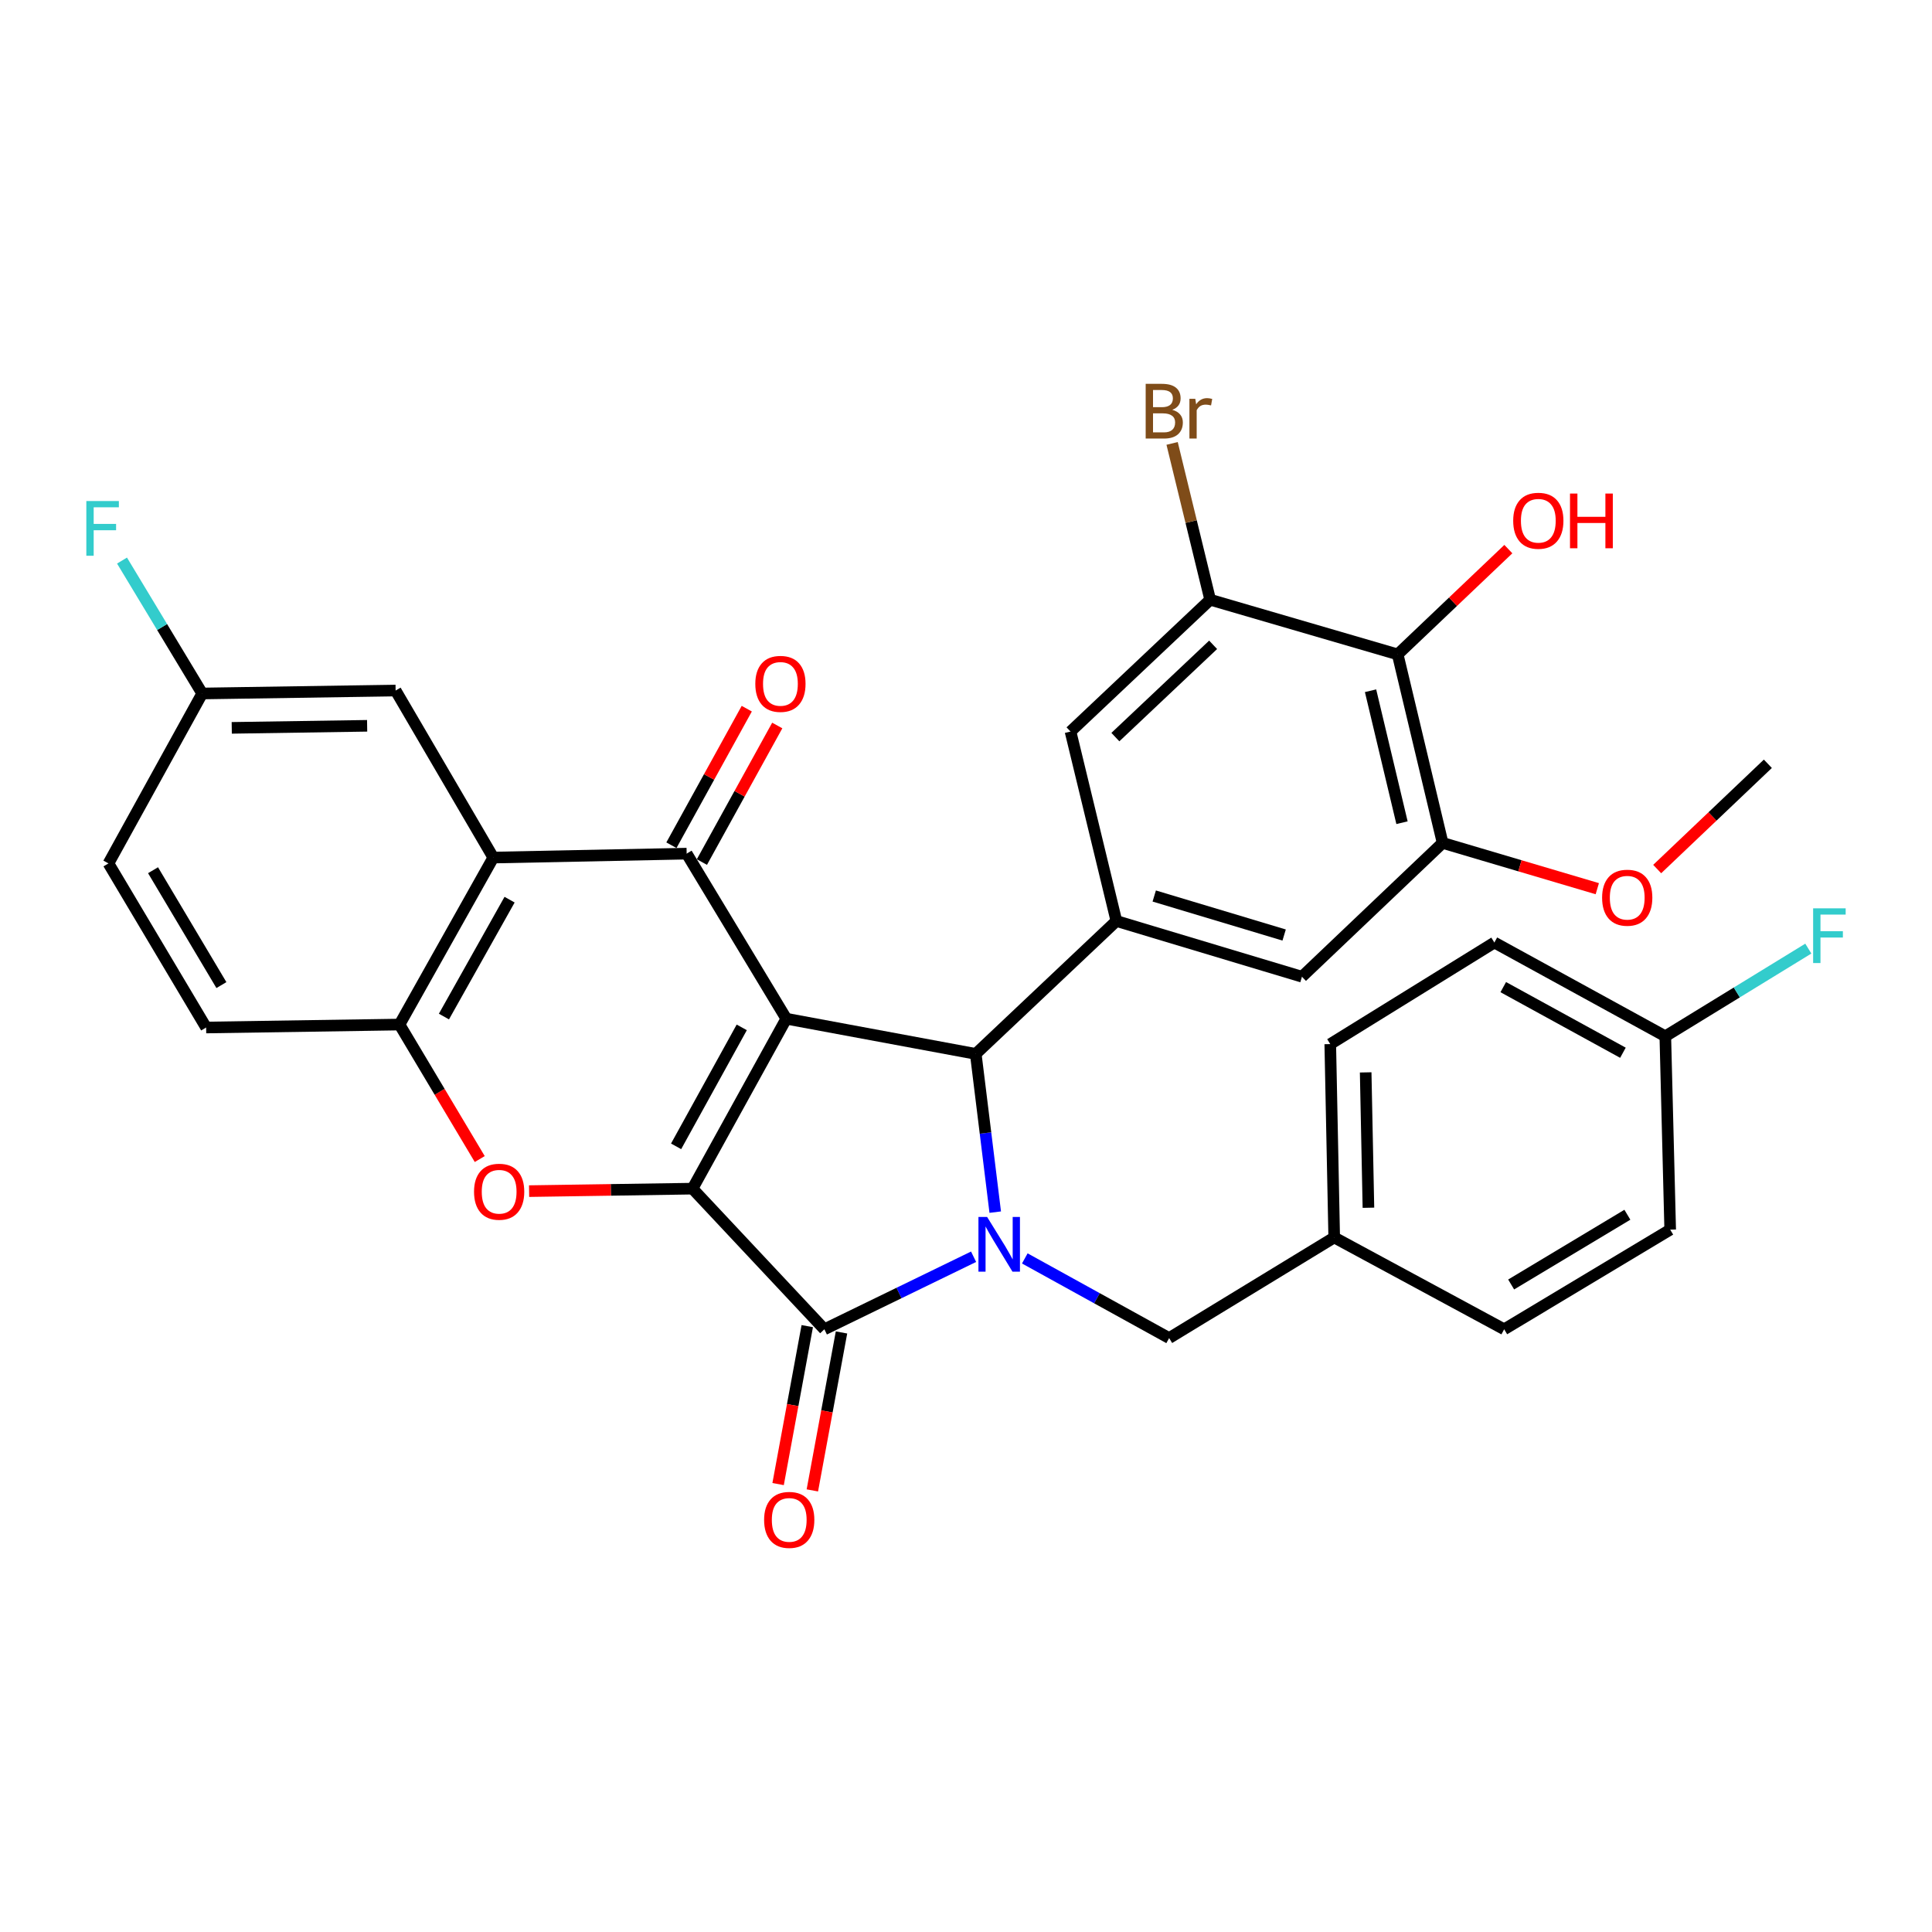 <?xml version='1.0' encoding='iso-8859-1'?>
<svg version='1.1' baseProfile='full'
              xmlns='http://www.w3.org/2000/svg'
                      xmlns:rdkit='http://www.rdkit.org/xml'
                      xmlns:xlink='http://www.w3.org/1999/xlink'
                  xml:space='preserve'
width='1000px' height='1000px' viewBox='0 0 1000 1000'>
<!-- END OF HEADER -->
<rect style='opacity:1.0;fill:#FFFFFF;stroke:none' width='1000' height='1000' x='0' y='0'> </rect>
<path class='bond-0' d='M 406.991,527.283 L 358.448,615.245' style='fill:none;fill-rule:evenodd;stroke:#000000;stroke-width:6px;stroke-linecap:butt;stroke-linejoin:miter;stroke-opacity:1' />
<path class='bond-0' d='M 383.93,531.769 L 349.95,593.343' style='fill:none;fill-rule:evenodd;stroke:#000000;stroke-width:6px;stroke-linecap:butt;stroke-linejoin:miter;stroke-opacity:1' />
<path class='bond-3' d='M 406.991,527.283 L 505.046,545.496' style='fill:none;fill-rule:evenodd;stroke:#000000;stroke-width:6px;stroke-linecap:butt;stroke-linejoin:miter;stroke-opacity:1' />
<path class='bond-4' d='M 406.991,527.283 L 355.415,441.843' style='fill:none;fill-rule:evenodd;stroke:#000000;stroke-width:6px;stroke-linecap:butt;stroke-linejoin:miter;stroke-opacity:1' />
<path class='bond-2' d='M 358.448,615.245 L 426.696,688.039' style='fill:none;fill-rule:evenodd;stroke:#000000;stroke-width:6px;stroke-linecap:butt;stroke-linejoin:miter;stroke-opacity:1' />
<path class='bond-5' d='M 358.448,615.245 L 316.156,615.884' style='fill:none;fill-rule:evenodd;stroke:#000000;stroke-width:6px;stroke-linecap:butt;stroke-linejoin:miter;stroke-opacity:1' />
<path class='bond-5' d='M 316.156,615.884 L 273.863,616.523' style='fill:none;fill-rule:evenodd;stroke:#FF0000;stroke-width:6px;stroke-linecap:butt;stroke-linejoin:miter;stroke-opacity:1' />
<path class='bond-1' d='M 515.133,627.4 L 510.09,586.448' style='fill:none;fill-rule:evenodd;stroke:#0000FF;stroke-width:6px;stroke-linecap:butt;stroke-linejoin:miter;stroke-opacity:1' />
<path class='bond-1' d='M 510.09,586.448 L 505.046,545.496' style='fill:none;fill-rule:evenodd;stroke:#000000;stroke-width:6px;stroke-linecap:butt;stroke-linejoin:miter;stroke-opacity:1' />
<path class='bond-14' d='M 530.434,651.355 L 567.789,671.97' style='fill:none;fill-rule:evenodd;stroke:#0000FF;stroke-width:6px;stroke-linecap:butt;stroke-linejoin:miter;stroke-opacity:1' />
<path class='bond-14' d='M 567.789,671.97 L 605.145,692.585' style='fill:none;fill-rule:evenodd;stroke:#000000;stroke-width:6px;stroke-linecap:butt;stroke-linejoin:miter;stroke-opacity:1' />
<path class='bond-33' d='M 503.927,650.487 L 465.311,669.263' style='fill:none;fill-rule:evenodd;stroke:#0000FF;stroke-width:6px;stroke-linecap:butt;stroke-linejoin:miter;stroke-opacity:1' />
<path class='bond-33' d='M 465.311,669.263 L 426.696,688.039' style='fill:none;fill-rule:evenodd;stroke:#000000;stroke-width:6px;stroke-linecap:butt;stroke-linejoin:miter;stroke-opacity:1' />
<path class='bond-15' d='M 417.834,686.403 L 410.29,727.278' style='fill:none;fill-rule:evenodd;stroke:#000000;stroke-width:6px;stroke-linecap:butt;stroke-linejoin:miter;stroke-opacity:1' />
<path class='bond-15' d='M 410.29,727.278 L 402.746,768.154' style='fill:none;fill-rule:evenodd;stroke:#FF0000;stroke-width:6px;stroke-linecap:butt;stroke-linejoin:miter;stroke-opacity:1' />
<path class='bond-15' d='M 435.558,689.674 L 428.014,730.55' style='fill:none;fill-rule:evenodd;stroke:#000000;stroke-width:6px;stroke-linecap:butt;stroke-linejoin:miter;stroke-opacity:1' />
<path class='bond-15' d='M 428.014,730.55 L 420.47,771.425' style='fill:none;fill-rule:evenodd;stroke:#FF0000;stroke-width:6px;stroke-linecap:butt;stroke-linejoin:miter;stroke-opacity:1' />
<path class='bond-7' d='M 505.046,545.496 L 577.84,476.708' style='fill:none;fill-rule:evenodd;stroke:#000000;stroke-width:6px;stroke-linecap:butt;stroke-linejoin:miter;stroke-opacity:1' />
<path class='bond-6' d='M 355.415,441.843 L 255.326,443.876' style='fill:none;fill-rule:evenodd;stroke:#000000;stroke-width:6px;stroke-linecap:butt;stroke-linejoin:miter;stroke-opacity:1' />
<path class='bond-16' d='M 363.305,446.197 L 382.806,410.856' style='fill:none;fill-rule:evenodd;stroke:#000000;stroke-width:6px;stroke-linecap:butt;stroke-linejoin:miter;stroke-opacity:1' />
<path class='bond-16' d='M 382.806,410.856 L 402.307,375.515' style='fill:none;fill-rule:evenodd;stroke:#FF0000;stroke-width:6px;stroke-linecap:butt;stroke-linejoin:miter;stroke-opacity:1' />
<path class='bond-16' d='M 347.525,437.489 L 367.025,402.149' style='fill:none;fill-rule:evenodd;stroke:#000000;stroke-width:6px;stroke-linecap:butt;stroke-linejoin:miter;stroke-opacity:1' />
<path class='bond-16' d='M 367.025,402.149 L 386.526,366.808' style='fill:none;fill-rule:evenodd;stroke:#FF0000;stroke-width:6px;stroke-linecap:butt;stroke-linejoin:miter;stroke-opacity:1' />
<path class='bond-34' d='M 248.315,599.921 L 227.55,565.114' style='fill:none;fill-rule:evenodd;stroke:#FF0000;stroke-width:6px;stroke-linecap:butt;stroke-linejoin:miter;stroke-opacity:1' />
<path class='bond-34' d='M 227.55,565.114 L 206.784,530.307' style='fill:none;fill-rule:evenodd;stroke:#000000;stroke-width:6px;stroke-linecap:butt;stroke-linejoin:miter;stroke-opacity:1' />
<path class='bond-8' d='M 255.326,443.876 L 206.784,530.307' style='fill:none;fill-rule:evenodd;stroke:#000000;stroke-width:6px;stroke-linecap:butt;stroke-linejoin:miter;stroke-opacity:1' />
<path class='bond-8' d='M 263.759,465.666 L 229.78,526.168' style='fill:none;fill-rule:evenodd;stroke:#000000;stroke-width:6px;stroke-linecap:butt;stroke-linejoin:miter;stroke-opacity:1' />
<path class='bond-17' d='M 255.326,443.876 L 204.771,357.425' style='fill:none;fill-rule:evenodd;stroke:#000000;stroke-width:6px;stroke-linecap:butt;stroke-linejoin:miter;stroke-opacity:1' />
<path class='bond-12' d='M 577.84,476.708 L 554.099,378.652' style='fill:none;fill-rule:evenodd;stroke:#000000;stroke-width:6px;stroke-linecap:butt;stroke-linejoin:miter;stroke-opacity:1' />
<path class='bond-13' d='M 577.84,476.708 L 673.893,505.555' style='fill:none;fill-rule:evenodd;stroke:#000000;stroke-width:6px;stroke-linecap:butt;stroke-linejoin:miter;stroke-opacity:1' />
<path class='bond-13' d='M 597.432,463.773 L 664.669,483.966' style='fill:none;fill-rule:evenodd;stroke:#000000;stroke-width:6px;stroke-linecap:butt;stroke-linejoin:miter;stroke-opacity:1' />
<path class='bond-18' d='M 206.784,530.307 L 106.696,531.839' style='fill:none;fill-rule:evenodd;stroke:#000000;stroke-width:6px;stroke-linecap:butt;stroke-linejoin:miter;stroke-opacity:1' />
<path class='bond-9' d='M 723.437,338.711 L 746.696,436.286' style='fill:none;fill-rule:evenodd;stroke:#000000;stroke-width:6px;stroke-linecap:butt;stroke-linejoin:miter;stroke-opacity:1' />
<path class='bond-9' d='M 709.394,357.526 L 725.675,425.829' style='fill:none;fill-rule:evenodd;stroke:#000000;stroke-width:6px;stroke-linecap:butt;stroke-linejoin:miter;stroke-opacity:1' />
<path class='bond-22' d='M 723.437,338.711 L 752.077,311.465' style='fill:none;fill-rule:evenodd;stroke:#000000;stroke-width:6px;stroke-linecap:butt;stroke-linejoin:miter;stroke-opacity:1' />
<path class='bond-22' d='M 752.077,311.465 L 780.718,284.219' style='fill:none;fill-rule:evenodd;stroke:#FF0000;stroke-width:6px;stroke-linecap:butt;stroke-linejoin:miter;stroke-opacity:1' />
<path class='bond-35' d='M 723.437,338.711 L 626.382,310.415' style='fill:none;fill-rule:evenodd;stroke:#000000;stroke-width:6px;stroke-linecap:butt;stroke-linejoin:miter;stroke-opacity:1' />
<path class='bond-10' d='M 626.382,310.415 L 554.099,378.652' style='fill:none;fill-rule:evenodd;stroke:#000000;stroke-width:6px;stroke-linecap:butt;stroke-linejoin:miter;stroke-opacity:1' />
<path class='bond-10' d='M 627.912,333.756 L 577.314,381.522' style='fill:none;fill-rule:evenodd;stroke:#000000;stroke-width:6px;stroke-linecap:butt;stroke-linejoin:miter;stroke-opacity:1' />
<path class='bond-19' d='M 626.382,310.415 L 616.532,269.962' style='fill:none;fill-rule:evenodd;stroke:#000000;stroke-width:6px;stroke-linecap:butt;stroke-linejoin:miter;stroke-opacity:1' />
<path class='bond-19' d='M 616.532,269.962 L 606.681,229.51' style='fill:none;fill-rule:evenodd;stroke:#7F4C19;stroke-width:6px;stroke-linecap:butt;stroke-linejoin:miter;stroke-opacity:1' />
<path class='bond-11' d='M 746.696,436.286 L 673.893,505.555' style='fill:none;fill-rule:evenodd;stroke:#000000;stroke-width:6px;stroke-linecap:butt;stroke-linejoin:miter;stroke-opacity:1' />
<path class='bond-23' d='M 746.696,436.286 L 786.727,448.136' style='fill:none;fill-rule:evenodd;stroke:#000000;stroke-width:6px;stroke-linecap:butt;stroke-linejoin:miter;stroke-opacity:1' />
<path class='bond-23' d='M 786.727,448.136 L 826.758,459.986' style='fill:none;fill-rule:evenodd;stroke:#FF0000;stroke-width:6px;stroke-linecap:butt;stroke-linejoin:miter;stroke-opacity:1' />
<path class='bond-21' d='M 605.145,692.585 L 690.584,640.508' style='fill:none;fill-rule:evenodd;stroke:#000000;stroke-width:6px;stroke-linecap:butt;stroke-linejoin:miter;stroke-opacity:1' />
<path class='bond-20' d='M 204.771,357.425 L 104.663,358.947' style='fill:none;fill-rule:evenodd;stroke:#000000;stroke-width:6px;stroke-linecap:butt;stroke-linejoin:miter;stroke-opacity:1' />
<path class='bond-20' d='M 190.029,375.674 L 119.953,376.74' style='fill:none;fill-rule:evenodd;stroke:#000000;stroke-width:6px;stroke-linecap:butt;stroke-linejoin:miter;stroke-opacity:1' />
<path class='bond-36' d='M 106.696,531.839 L 56.141,446.9' style='fill:none;fill-rule:evenodd;stroke:#000000;stroke-width:6px;stroke-linecap:butt;stroke-linejoin:miter;stroke-opacity:1' />
<path class='bond-36' d='M 114.6,509.88 L 79.212,450.422' style='fill:none;fill-rule:evenodd;stroke:#000000;stroke-width:6px;stroke-linecap:butt;stroke-linejoin:miter;stroke-opacity:1' />
<path class='bond-25' d='M 104.663,358.947 L 56.141,446.9' style='fill:none;fill-rule:evenodd;stroke:#000000;stroke-width:6px;stroke-linecap:butt;stroke-linejoin:miter;stroke-opacity:1' />
<path class='bond-26' d='M 104.663,358.947 L 83.909,324.55' style='fill:none;fill-rule:evenodd;stroke:#000000;stroke-width:6px;stroke-linecap:butt;stroke-linejoin:miter;stroke-opacity:1' />
<path class='bond-26' d='M 83.909,324.55 L 63.156,290.152' style='fill:none;fill-rule:evenodd;stroke:#33CCCC;stroke-width:6px;stroke-linecap:butt;stroke-linejoin:miter;stroke-opacity:1' />
<path class='bond-28' d='M 690.584,640.508 L 778.557,688.039' style='fill:none;fill-rule:evenodd;stroke:#000000;stroke-width:6px;stroke-linecap:butt;stroke-linejoin:miter;stroke-opacity:1' />
<path class='bond-29' d='M 690.584,640.508 L 688.542,540.42' style='fill:none;fill-rule:evenodd;stroke:#000000;stroke-width:6px;stroke-linecap:butt;stroke-linejoin:miter;stroke-opacity:1' />
<path class='bond-29' d='M 708.297,625.127 L 706.868,555.065' style='fill:none;fill-rule:evenodd;stroke:#000000;stroke-width:6px;stroke-linecap:butt;stroke-linejoin:miter;stroke-opacity:1' />
<path class='bond-32' d='M 857.76,449.818 L 886.401,422.576' style='fill:none;fill-rule:evenodd;stroke:#FF0000;stroke-width:6px;stroke-linecap:butt;stroke-linejoin:miter;stroke-opacity:1' />
<path class='bond-32' d='M 886.401,422.576 L 915.042,395.333' style='fill:none;fill-rule:evenodd;stroke:#000000;stroke-width:6px;stroke-linecap:butt;stroke-linejoin:miter;stroke-opacity:1' />
<path class='bond-24' d='M 861.964,536.374 L 773.481,487.852' style='fill:none;fill-rule:evenodd;stroke:#000000;stroke-width:6px;stroke-linecap:butt;stroke-linejoin:miter;stroke-opacity:1' />
<path class='bond-24' d='M 840.026,544.899 L 778.087,510.933' style='fill:none;fill-rule:evenodd;stroke:#000000;stroke-width:6px;stroke-linecap:butt;stroke-linejoin:miter;stroke-opacity:1' />
<path class='bond-27' d='M 861.964,536.374 L 898.973,513.685' style='fill:none;fill-rule:evenodd;stroke:#000000;stroke-width:6px;stroke-linecap:butt;stroke-linejoin:miter;stroke-opacity:1' />
<path class='bond-27' d='M 898.973,513.685 L 935.983,490.996' style='fill:none;fill-rule:evenodd;stroke:#33CCCC;stroke-width:6px;stroke-linecap:butt;stroke-linejoin:miter;stroke-opacity:1' />
<path class='bond-37' d='M 861.964,536.374 L 864.487,636.463' style='fill:none;fill-rule:evenodd;stroke:#000000;stroke-width:6px;stroke-linecap:butt;stroke-linejoin:miter;stroke-opacity:1' />
<path class='bond-31' d='M 778.557,688.039 L 864.487,636.463' style='fill:none;fill-rule:evenodd;stroke:#000000;stroke-width:6px;stroke-linecap:butt;stroke-linejoin:miter;stroke-opacity:1' />
<path class='bond-31' d='M 782.172,664.849 L 842.323,628.746' style='fill:none;fill-rule:evenodd;stroke:#000000;stroke-width:6px;stroke-linecap:butt;stroke-linejoin:miter;stroke-opacity:1' />
<path class='bond-30' d='M 688.542,540.42 L 773.481,487.852' style='fill:none;fill-rule:evenodd;stroke:#000000;stroke-width:6px;stroke-linecap:butt;stroke-linejoin:miter;stroke-opacity:1' />
<path  class='atom-2' d='M 510.922 629.882
L 520.202 644.882
Q 521.122 646.362, 522.602 649.042
Q 524.082 651.722, 524.162 651.882
L 524.162 629.882
L 527.922 629.882
L 527.922 658.202
L 524.042 658.202
L 514.082 641.802
Q 512.922 639.882, 511.682 637.682
Q 510.482 635.482, 510.122 634.802
L 510.122 658.202
L 506.442 658.202
L 506.442 629.882
L 510.922 629.882
' fill='#0000FF'/>
<path  class='atom-6' d='M 245.36 616.837
Q 245.36 610.037, 248.72 606.237
Q 252.08 602.437, 258.36 602.437
Q 264.64 602.437, 268 606.237
Q 271.36 610.037, 271.36 616.837
Q 271.36 623.717, 267.96 627.637
Q 264.56 631.517, 258.36 631.517
Q 252.12 631.517, 248.72 627.637
Q 245.36 623.757, 245.36 616.837
M 258.36 628.317
Q 262.68 628.317, 265 625.437
Q 267.36 622.517, 267.36 616.837
Q 267.36 611.277, 265 608.477
Q 262.68 605.637, 258.36 605.637
Q 254.04 605.637, 251.68 608.437
Q 249.36 611.237, 249.36 616.837
Q 249.36 622.557, 251.68 625.437
Q 254.04 628.317, 258.36 628.317
' fill='#FF0000'/>
<path  class='atom-16' d='M 395.503 786.695
Q 395.503 779.895, 398.863 776.095
Q 402.223 772.295, 408.503 772.295
Q 414.783 772.295, 418.143 776.095
Q 421.503 779.895, 421.503 786.695
Q 421.503 793.575, 418.103 797.495
Q 414.703 801.375, 408.503 801.375
Q 402.263 801.375, 398.863 797.495
Q 395.503 793.615, 395.503 786.695
M 408.503 798.175
Q 412.823 798.175, 415.143 795.295
Q 417.503 792.375, 417.503 786.695
Q 417.503 781.135, 415.143 778.335
Q 412.823 775.495, 408.503 775.495
Q 404.183 775.495, 401.823 778.295
Q 399.503 781.095, 399.503 786.695
Q 399.503 792.415, 401.823 795.295
Q 404.183 798.175, 408.503 798.175
' fill='#FF0000'/>
<path  class='atom-17' d='M 390.947 353.97
Q 390.947 347.17, 394.307 343.37
Q 397.667 339.57, 403.947 339.57
Q 410.227 339.57, 413.587 343.37
Q 416.947 347.17, 416.947 353.97
Q 416.947 360.85, 413.547 364.77
Q 410.147 368.65, 403.947 368.65
Q 397.707 368.65, 394.307 364.77
Q 390.947 360.89, 390.947 353.97
M 403.947 365.45
Q 408.267 365.45, 410.587 362.57
Q 412.947 359.65, 412.947 353.97
Q 412.947 348.41, 410.587 345.61
Q 408.267 342.77, 403.947 342.77
Q 399.627 342.77, 397.267 345.57
Q 394.947 348.37, 394.947 353.97
Q 394.947 359.69, 397.267 362.57
Q 399.627 365.45, 403.947 365.45
' fill='#FF0000'/>
<path  class='atom-20' d='M 606.762 212.119
Q 609.482 212.879, 610.842 214.559
Q 612.242 216.199, 612.242 218.639
Q 612.242 222.559, 609.722 224.799
Q 607.242 226.999, 602.522 226.999
L 593.002 226.999
L 593.002 198.679
L 601.362 198.679
Q 606.202 198.679, 608.642 200.639
Q 611.082 202.599, 611.082 206.199
Q 611.082 210.479, 606.762 212.119
M 596.802 201.879
L 596.802 210.759
L 601.362 210.759
Q 604.162 210.759, 605.602 209.639
Q 607.082 208.479, 607.082 206.199
Q 607.082 201.879, 601.362 201.879
L 596.802 201.879
M 602.522 223.799
Q 605.282 223.799, 606.762 222.479
Q 608.242 221.159, 608.242 218.639
Q 608.242 216.319, 606.602 215.159
Q 605.002 213.959, 601.922 213.959
L 596.802 213.959
L 596.802 223.799
L 602.522 223.799
' fill='#7F4C19'/>
<path  class='atom-20' d='M 618.682 206.439
L 619.122 209.279
Q 621.282 206.079, 624.802 206.079
Q 625.922 206.079, 627.442 206.479
L 626.842 209.839
Q 625.122 209.439, 624.162 209.439
Q 622.482 209.439, 621.362 210.119
Q 620.282 210.759, 619.402 212.319
L 619.402 226.999
L 615.642 226.999
L 615.642 206.439
L 618.682 206.439
' fill='#7F4C19'/>
<path  class='atom-23' d='M 783.23 269.542
Q 783.23 262.742, 786.59 258.942
Q 789.95 255.142, 796.23 255.142
Q 802.51 255.142, 805.87 258.942
Q 809.23 262.742, 809.23 269.542
Q 809.23 276.422, 805.83 280.342
Q 802.43 284.222, 796.23 284.222
Q 789.99 284.222, 786.59 280.342
Q 783.23 276.462, 783.23 269.542
M 796.23 281.022
Q 800.55 281.022, 802.87 278.142
Q 805.23 275.222, 805.23 269.542
Q 805.23 263.982, 802.87 261.182
Q 800.55 258.342, 796.23 258.342
Q 791.91 258.342, 789.55 261.142
Q 787.23 263.942, 787.23 269.542
Q 787.23 275.262, 789.55 278.142
Q 791.91 281.022, 796.23 281.022
' fill='#FF0000'/>
<path  class='atom-23' d='M 812.63 255.462
L 816.47 255.462
L 816.47 267.502
L 830.95 267.502
L 830.95 255.462
L 834.79 255.462
L 834.79 283.782
L 830.95 283.782
L 830.95 270.702
L 816.47 270.702
L 816.47 283.782
L 812.63 283.782
L 812.63 255.462
' fill='#FF0000'/>
<path  class='atom-24' d='M 829.249 464.652
Q 829.249 457.852, 832.609 454.052
Q 835.969 450.252, 842.249 450.252
Q 848.529 450.252, 851.889 454.052
Q 855.249 457.852, 855.249 464.652
Q 855.249 471.532, 851.849 475.452
Q 848.449 479.332, 842.249 479.332
Q 836.009 479.332, 832.609 475.452
Q 829.249 471.572, 829.249 464.652
M 842.249 476.132
Q 846.569 476.132, 848.889 473.252
Q 851.249 470.332, 851.249 464.652
Q 851.249 459.092, 848.889 456.292
Q 846.569 453.452, 842.249 453.452
Q 837.929 453.452, 835.569 456.252
Q 833.249 459.052, 833.249 464.652
Q 833.249 470.372, 835.569 473.252
Q 837.929 476.132, 842.249 476.132
' fill='#FF0000'/>
<path  class='atom-27' d='M 44.687 259.337
L 61.527 259.337
L 61.527 262.577
L 48.487 262.577
L 48.487 271.177
L 60.087 271.177
L 60.087 274.457
L 48.487 274.457
L 48.487 287.657
L 44.687 287.657
L 44.687 259.337
' fill='#33CCCC'/>
<path  class='atom-28' d='M 938.473 470.148
L 955.313 470.148
L 955.313 473.388
L 942.273 473.388
L 942.273 481.988
L 953.873 481.988
L 953.873 485.268
L 942.273 485.268
L 942.273 498.468
L 938.473 498.468
L 938.473 470.148
' fill='#33CCCC'/>
</svg>
